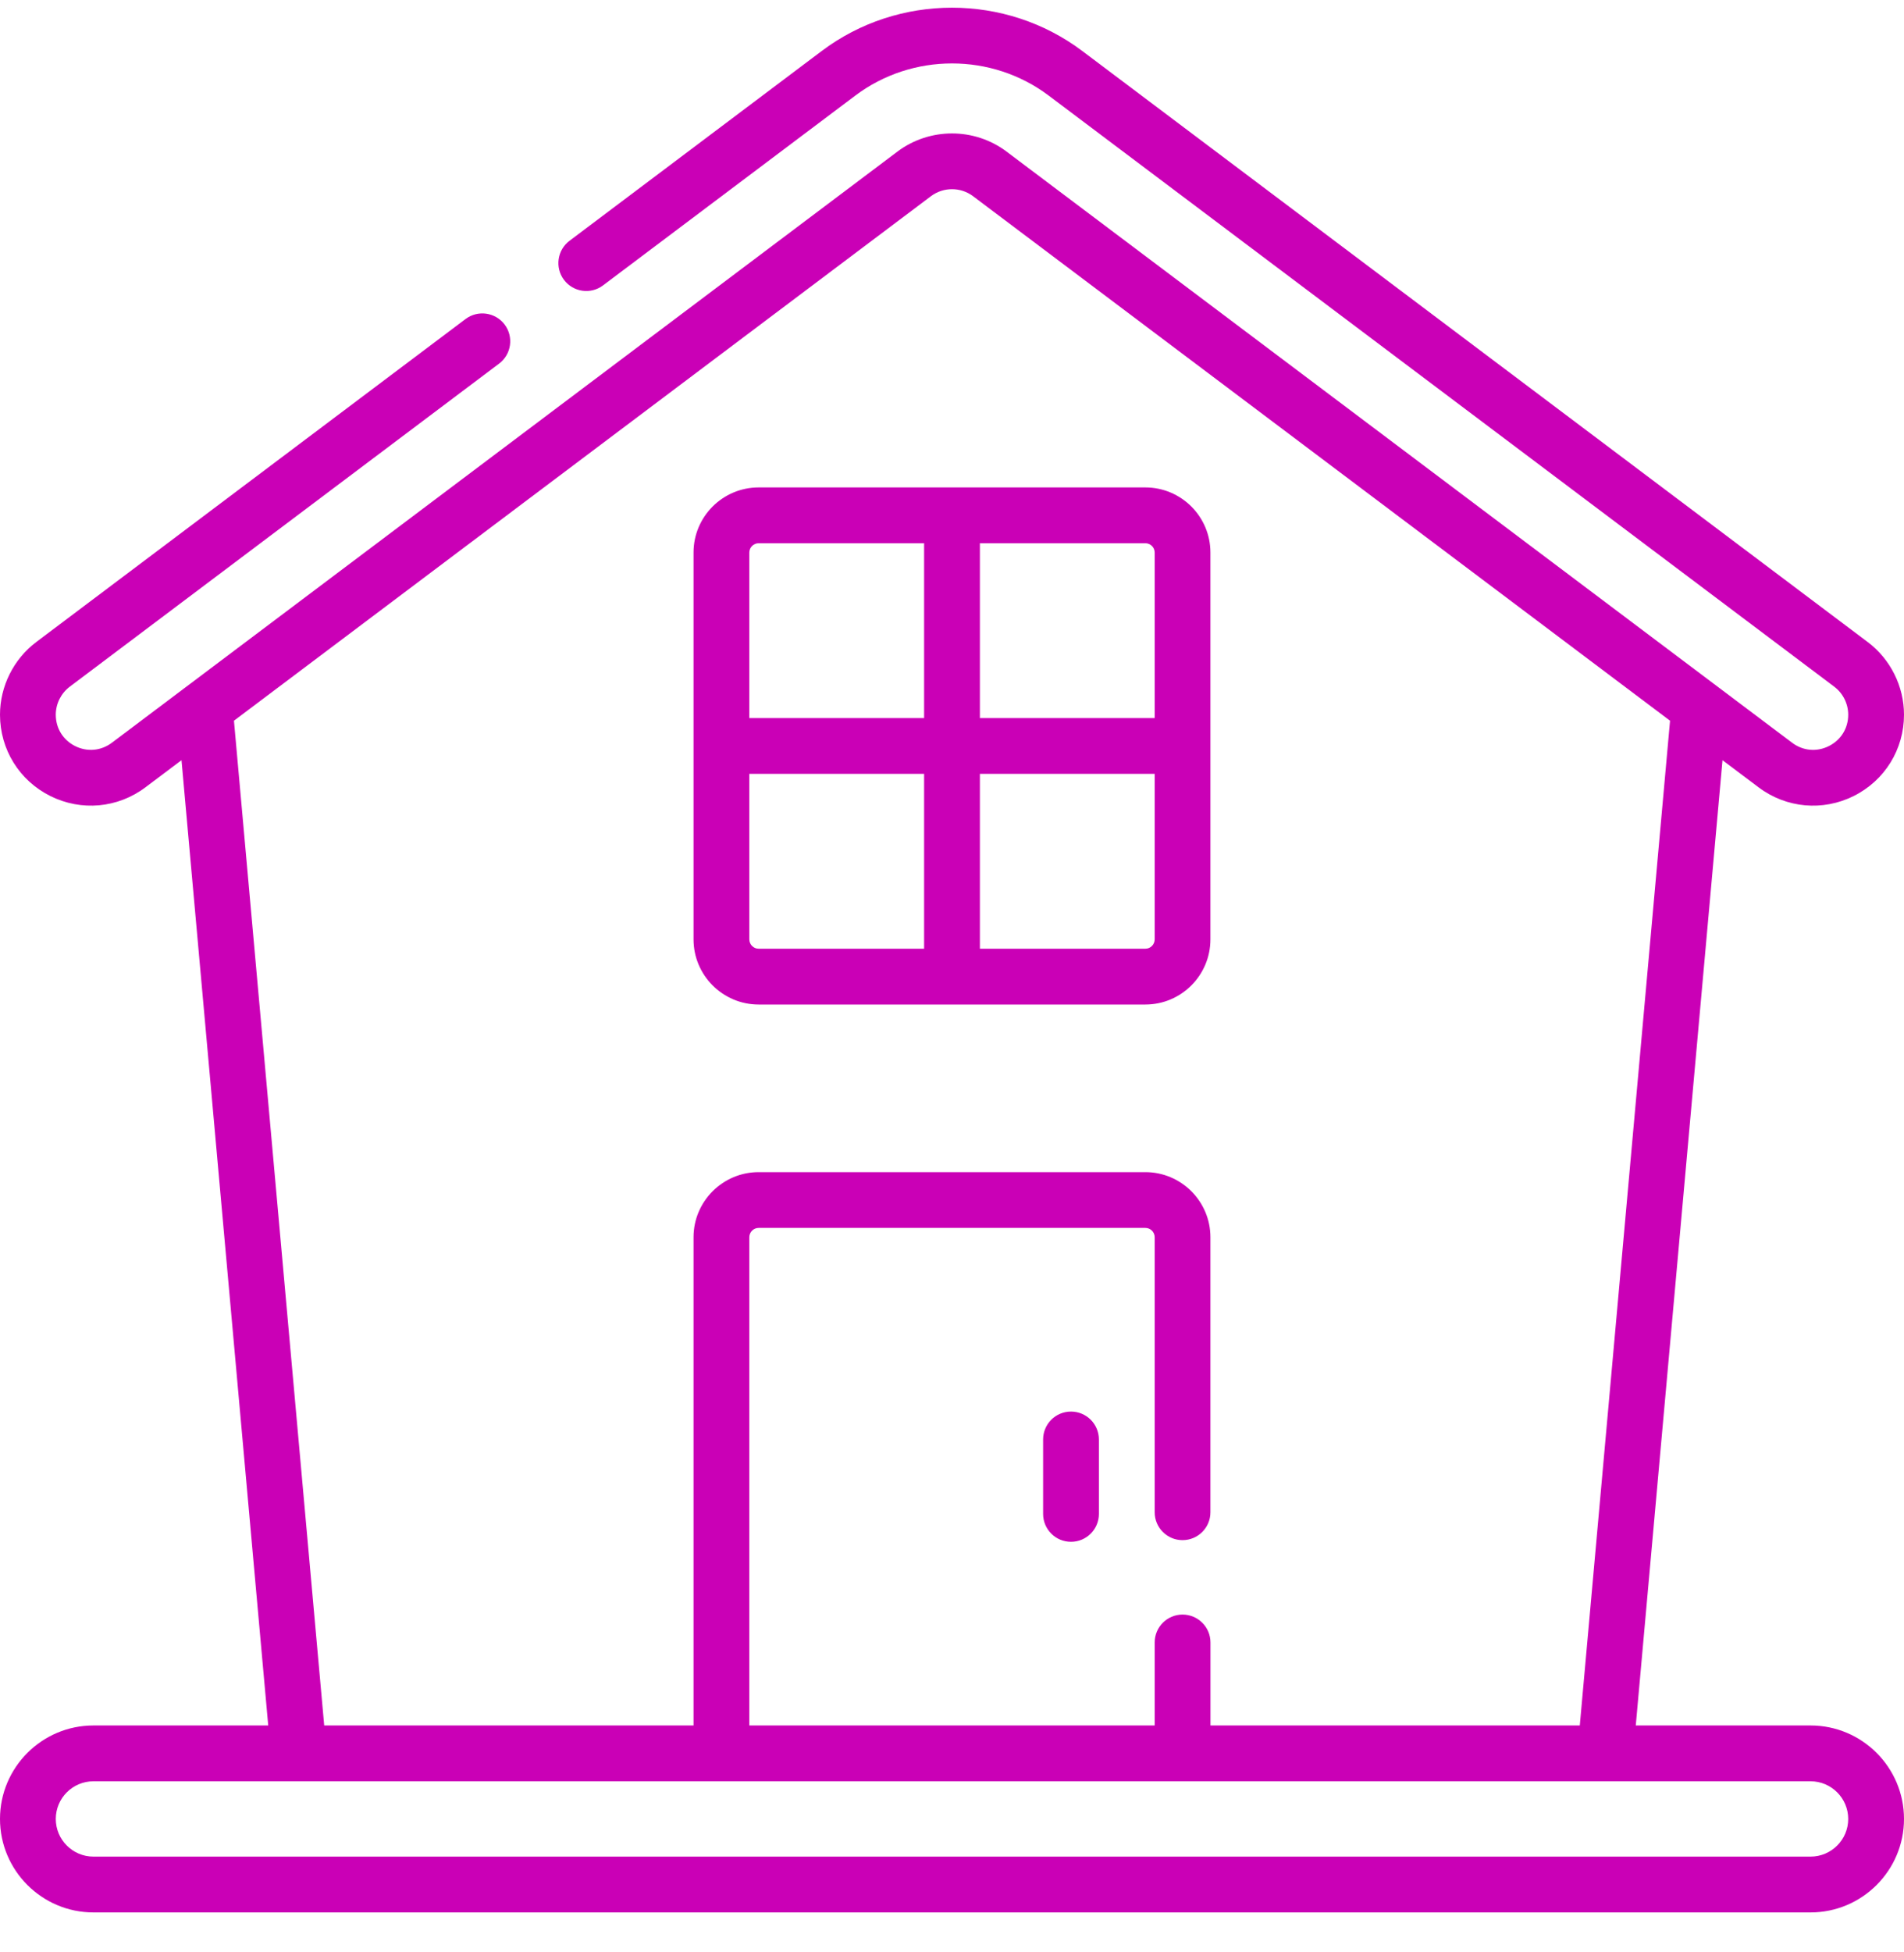 <svg width="40" height="41" viewBox="0 0 40 41" fill="none" xmlns="http://www.w3.org/2000/svg">
	<path d="M15.938 21.095H24.062C24.816 21.095 25.429 20.481 25.429 19.727V11.603C25.429 10.849 24.816 10.236 24.062 10.236H15.938C15.184 10.236 14.57 10.849 14.57 11.603V19.727C14.57 20.481 15.184 21.095 15.938 21.095ZM20.586 11.408H24.062C24.17 11.408 24.258 11.495 24.258 11.603V15.079H20.586V11.408ZM20.586 16.251H24.258V19.727C24.258 19.835 24.17 19.923 24.062 19.923H20.586V16.251ZM15.742 11.603C15.742 11.495 15.83 11.408 15.938 11.408H19.414V15.079H15.742V11.603ZM15.742 16.251H19.414V19.923H15.938C15.83 19.923 15.742 19.835 15.742 19.727V16.251ZM22.5 29.643C22.176 29.643 21.914 29.905 21.914 30.229V31.792C21.914 32.116 22.176 32.378 22.5 32.378C22.823 32.378 23.086 32.116 23.086 31.792V30.229C23.086 29.905 22.823 29.643 22.5 29.643ZM38.037 36.235H34.365L36.187 15.964L36.945 16.534C37.528 16.973 38.296 17.04 38.944 16.716C39.595 16.391 40 15.737 40 15.009C40 14.412 39.715 13.842 39.239 13.484L22.736 1.07C21.125 -0.141 18.875 -0.142 17.264 1.07L11.964 5.057C11.706 5.251 11.654 5.619 11.848 5.877C12.043 6.136 12.41 6.188 12.669 5.993L17.969 2.007C19.165 1.107 20.835 1.107 22.031 2.007L38.534 14.42C38.718 14.559 38.828 14.778 38.828 15.009C38.828 15.294 38.676 15.54 38.421 15.668C38.166 15.795 37.877 15.769 37.649 15.597L21.147 3.184C20.472 2.675 19.528 2.675 18.853 3.184L2.351 15.597C2.123 15.768 1.835 15.795 1.579 15.668C1.324 15.54 1.172 15.294 1.172 15.009C1.172 14.778 1.282 14.559 1.466 14.42L10.485 7.636C10.744 7.441 10.796 7.074 10.601 6.815C10.407 6.557 10.039 6.505 9.781 6.699L0.761 13.483C0.285 13.842 0 14.412 0 15.009C0 15.737 0.405 16.391 1.056 16.716C1.708 17.041 2.474 16.971 3.055 16.534L3.813 15.964L5.635 36.235H1.963C0.881 36.235 0 37.115 0 38.198C0 39.28 0.881 40.161 1.963 40.161H38.037C39.119 40.161 40 39.28 40 38.198C40 37.115 39.119 36.235 38.037 36.235ZM4.915 15.135L19.558 4.12C19.818 3.924 20.182 3.924 20.442 4.12L35.085 15.135L33.189 36.235H25.43V34.492C25.43 34.168 25.167 33.906 24.843 33.906C24.52 33.906 24.258 34.168 24.258 34.492V36.235H15.742V25.982C15.742 25.874 15.83 25.786 15.938 25.786H24.062C24.17 25.786 24.258 25.874 24.258 25.982V31.758C24.258 32.081 24.52 32.343 24.843 32.343C25.167 32.343 25.429 32.081 25.429 31.758V25.982C25.429 25.228 24.816 24.615 24.062 24.615H15.938C15.184 24.615 14.57 25.228 14.57 25.982V36.235H6.811L4.915 15.135ZM38.037 38.989H1.963C1.527 38.989 1.172 38.634 1.172 38.198C1.172 37.761 1.527 37.407 1.963 37.407H38.037C38.473 37.407 38.828 37.762 38.828 38.198C38.828 38.634 38.473 38.989 38.037 38.989Z" fill="#CA00B6"/>
</svg>
